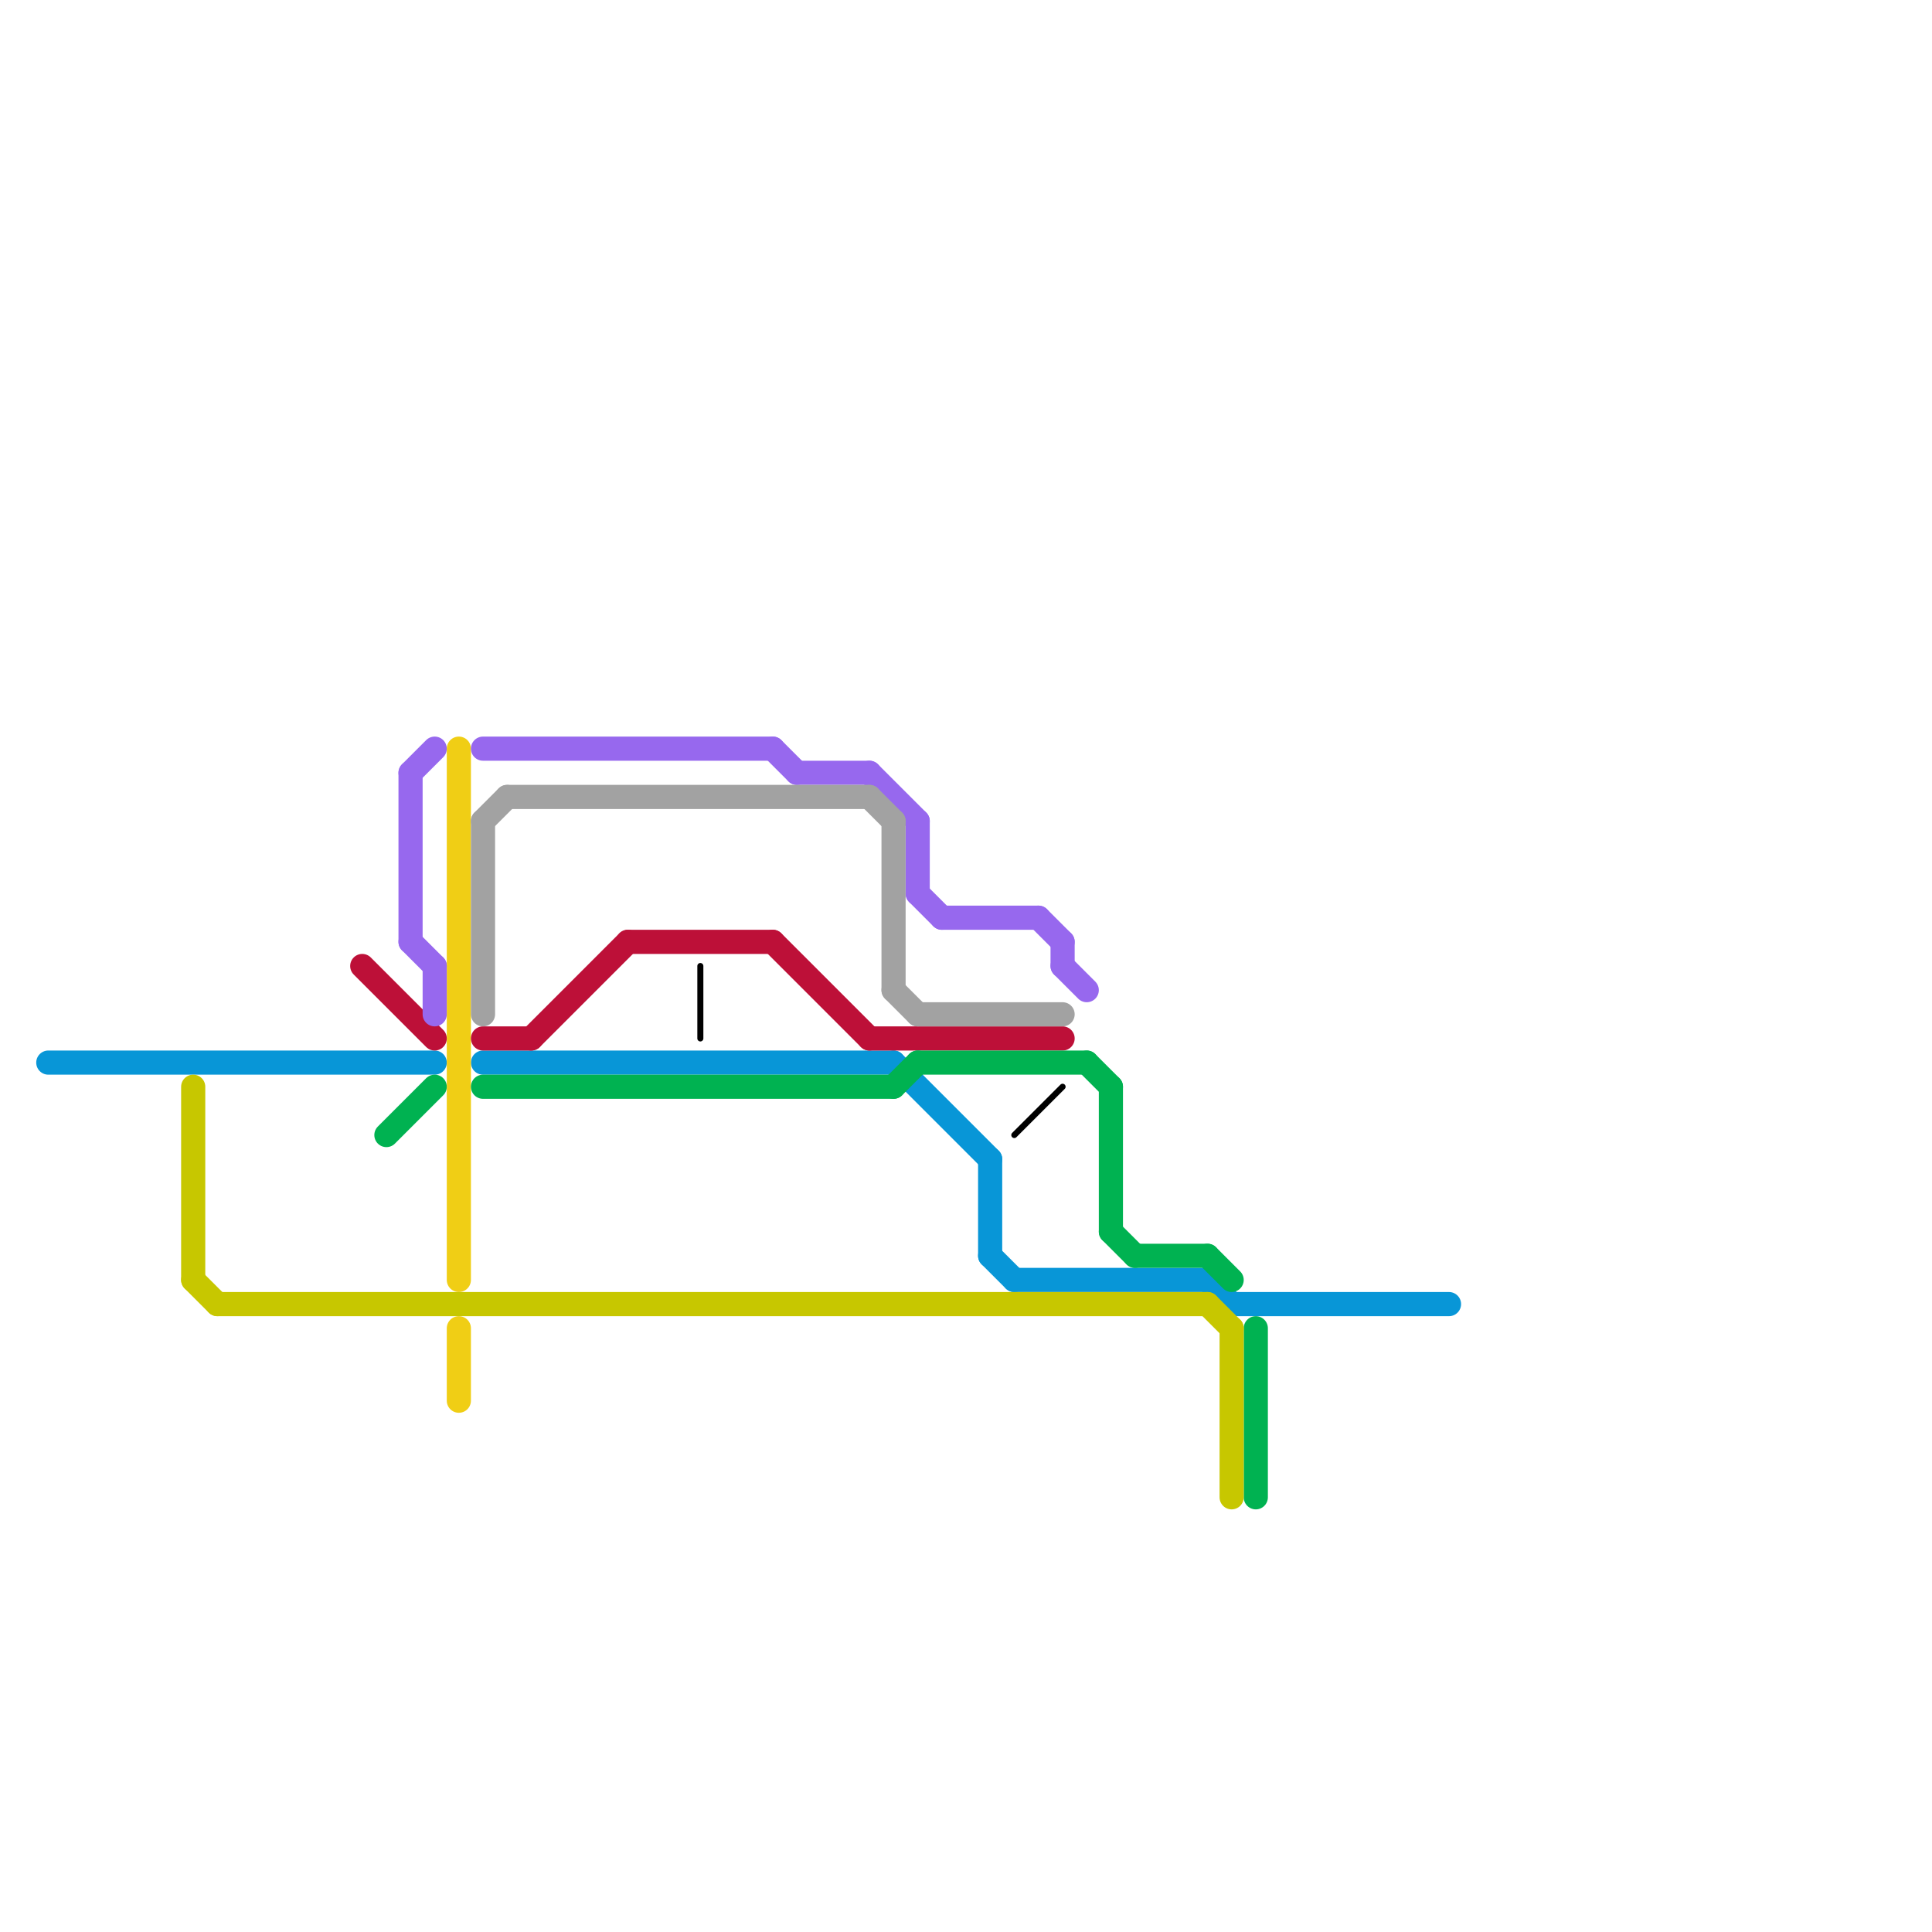 
<svg version="1.1" xmlns="http://www.w3.org/2000/svg" viewBox="0 0 80 80">
<style>text { font: 1px Helvetica; font-weight: 600; white-space: pre; dominant-baseline: central; } line { stroke-width: 1; fill: none; stroke-linecap: round; stroke-linejoin: round; } .c0 { stroke: #0896d7 } .c1 { stroke: #f0ce15 } .c2 { stroke: #bd1038 } .c3 { stroke: #00b251 } .c4 { stroke: #c7c700 } .c5 { stroke: #000000 } .c6 { stroke: #9768ee } .c7 { stroke: #a2a2a2 } .w4 { stroke-width: .25; }.w1 { stroke-width: 1; }</style><style>.lxco { stroke: #000; stroke-width: 0.525; fill: #fff; stroke-linecap: square; } .lxci { stroke: #fff; stroke-width: 0.25; fill: #fff; stroke-linecap: square; } </style><defs><g id="l"><circle r="0.45" fill="#fff" stroke="#000" stroke-width="0.2"/></g></defs><line class="c0 " x1="41" y1="52" x2="42" y2="53"/><line class="c0 " x1="2" y1="44" x2="18" y2="44"/><line class="c0 " x1="20" y1="44" x2="37" y2="44"/><line class="c0 " x1="42" y1="53" x2="50" y2="53"/><line class="c0 " x1="37" y1="44" x2="41" y2="48"/><line class="c0 " x1="50" y1="53" x2="51" y2="54"/><line class="c0 " x1="51" y1="54" x2="60" y2="54"/><line class="c0 " x1="41" y1="48" x2="41" y2="52"/><line class="c1 " x1="19" y1="31" x2="19" y2="53"/><line class="c1 " x1="19" y1="55" x2="19" y2="58"/><line class="c2 " x1="15" y1="40" x2="18" y2="43"/><line class="c2 " x1="36" y1="43" x2="44" y2="43"/><line class="c2 " x1="22" y1="43" x2="26" y2="39"/><line class="c2 " x1="26" y1="39" x2="32" y2="39"/><line class="c2 " x1="20" y1="43" x2="22" y2="43"/><line class="c2 " x1="32" y1="39" x2="36" y2="43"/><line class="c3 " x1="37" y1="45" x2="38" y2="44"/><line class="c3 " x1="16" y1="47" x2="18" y2="45"/><line class="c3 " x1="47" y1="52" x2="50" y2="52"/><line class="c3 " x1="46" y1="51" x2="47" y2="52"/><line class="c3 " x1="50" y1="52" x2="51" y2="53"/><line class="c3 " x1="38" y1="44" x2="45" y2="44"/><line class="c3 " x1="45" y1="44" x2="46" y2="45"/><line class="c3 " x1="52" y1="55" x2="52" y2="62"/><line class="c3 " x1="20" y1="45" x2="37" y2="45"/><line class="c3 " x1="46" y1="45" x2="46" y2="51"/><line class="c4 " x1="8" y1="45" x2="8" y2="53"/><line class="c4 " x1="8" y1="53" x2="9" y2="54"/><line class="c4 " x1="9" y1="54" x2="50" y2="54"/><line class="c4 " x1="51" y1="55" x2="51" y2="62"/><line class="c4 " x1="50" y1="54" x2="51" y2="55"/><line class="c5 w4" x1="29" y1="40" x2="29" y2="43"/><line class="c5 w4" x1="42" y1="47" x2="44" y2="45"/><line class="c6 " x1="32" y1="31" x2="33" y2="32"/><line class="c6 " x1="39" y1="38" x2="43" y2="38"/><line class="c6 " x1="17" y1="39" x2="18" y2="40"/><line class="c6 " x1="17" y1="32" x2="17" y2="39"/><line class="c6 " x1="38" y1="37" x2="39" y2="38"/><line class="c6 " x1="18" y1="40" x2="18" y2="42"/><line class="c6 " x1="36" y1="32" x2="38" y2="34"/><line class="c6 " x1="44" y1="39" x2="44" y2="40"/><line class="c6 " x1="20" y1="31" x2="32" y2="31"/><line class="c6 " x1="33" y1="32" x2="36" y2="32"/><line class="c6 " x1="38" y1="34" x2="38" y2="37"/><line class="c6 " x1="17" y1="32" x2="18" y2="31"/><line class="c6 " x1="44" y1="40" x2="45" y2="41"/><line class="c6 " x1="43" y1="38" x2="44" y2="39"/><line class="c7 " x1="38" y1="42" x2="44" y2="42"/><line class="c7 " x1="20" y1="34" x2="20" y2="42"/><line class="c7 " x1="37" y1="41" x2="38" y2="42"/><line class="c7 " x1="36" y1="33" x2="37" y2="34"/><line class="c7 " x1="21" y1="33" x2="36" y2="33"/><line class="c7 " x1="37" y1="34" x2="37" y2="41"/><line class="c7 " x1="20" y1="34" x2="21" y2="33"/>
</svg>
